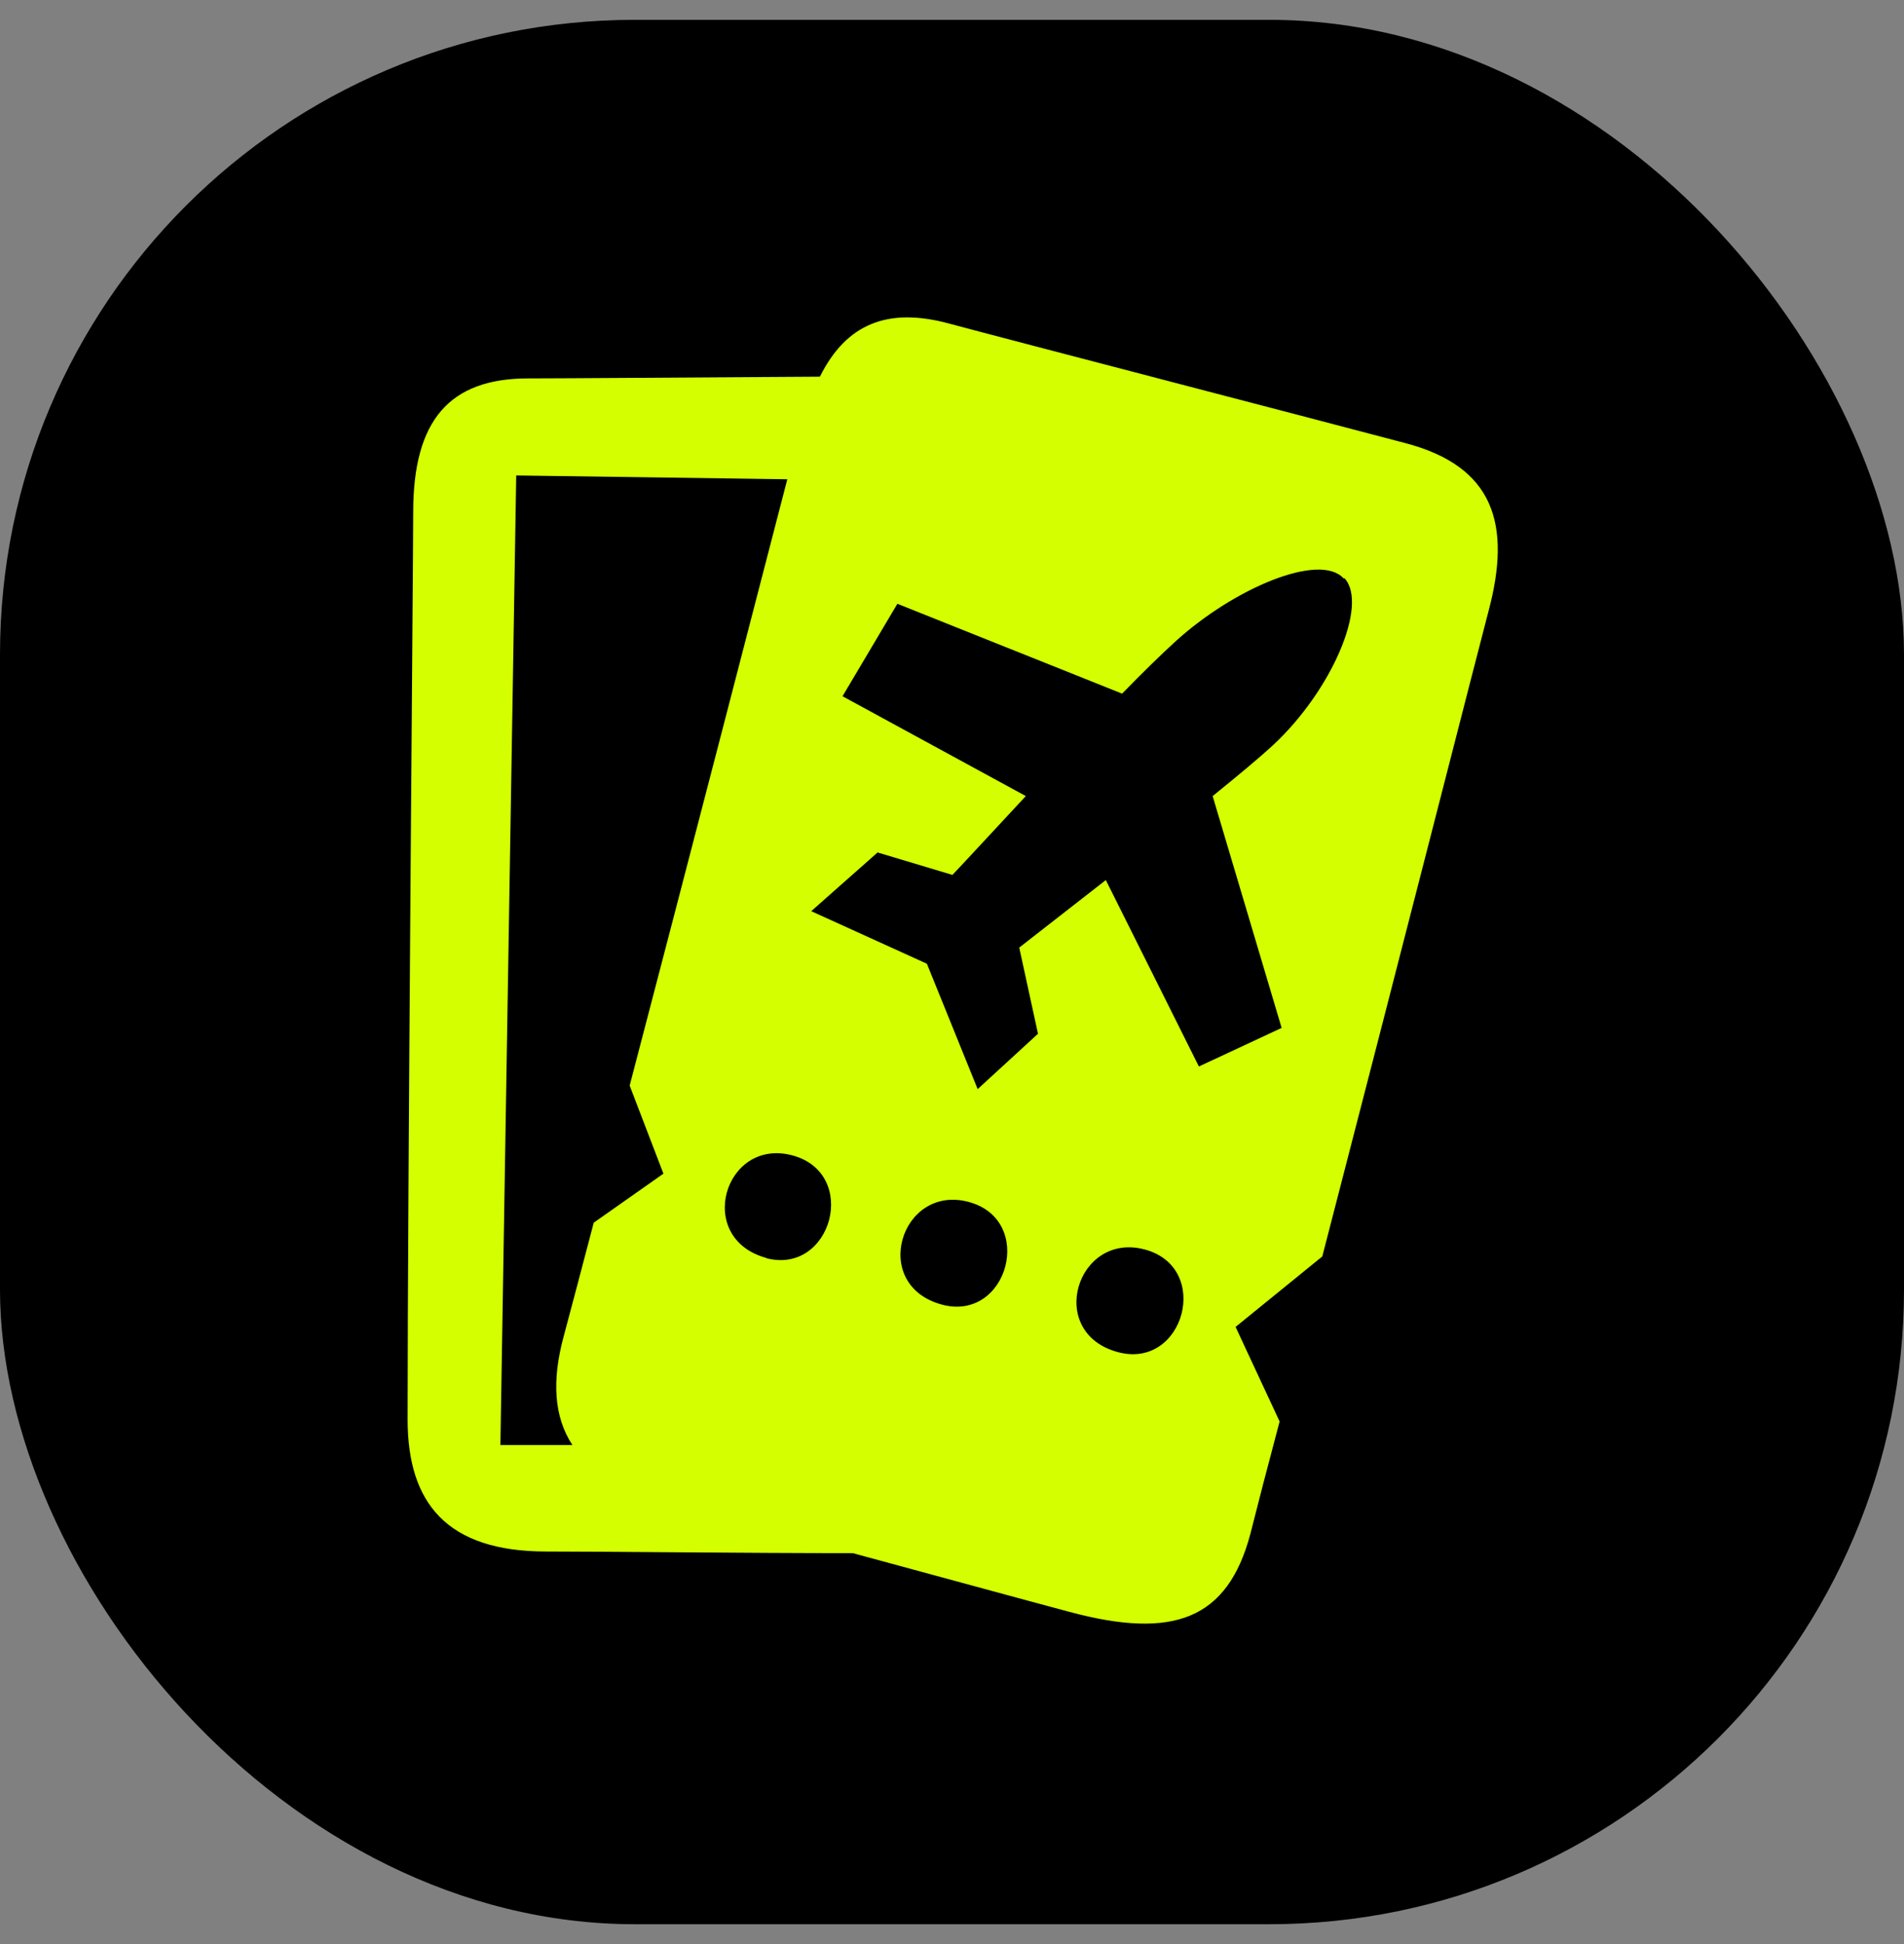 <svg width="48" height="49" viewBox="0 0 48 49" fill="none" xmlns="http://www.w3.org/2000/svg">
<rect x="0" y="0" width="48" height="49" fill="#808080" stroke="none"/>
<rect y="0.5" width="48" height="48" rx="16" fill="#000000"/>
<path fill-rule="evenodd" clip-rule="evenodd" d="M37.524 15.411C37.335 16.117 35.123 24.776 33.335 31.669L31.149 33.445L32.259 35.828C31.963 36.938 31.707 37.929 31.519 38.673C30.945 40.812 29.591 41.334 26.96 40.627C25.78 40.312 23.604 39.717 21.499 39.147C18.775 39.147 15.327 39.106 13.773 39.106C11.271 39.106 10.276 37.892 10.276 35.776C10.276 30.107 10.417 14.082 10.417 12.905C10.417 10.593 11.331 9.538 13.314 9.538C14.165 9.538 17.643 9.512 20.67 9.494C21.332 8.162 22.379 7.74 23.911 8.151C25.28 8.521 33.657 10.697 35.407 11.163C37.664 11.747 38.112 13.209 37.524 15.411ZM28.185 34.081C29.854 34.529 30.56 31.939 28.851 31.491C27.141 31.044 26.357 33.593 28.185 34.081ZM23.745 32.883C25.413 33.33 26.116 30.74 24.411 30.292C22.705 29.845 21.92 32.394 23.748 32.883H23.745ZM13.014 11.984L12.615 36.423H14.431C13.961 35.709 13.913 34.792 14.206 33.7C14.413 32.931 14.672 31.943 14.968 30.818L16.725 29.582L15.874 27.362C17.314 21.863 19.075 15.066 19.848 12.08L13.014 11.984ZM19.304 31.709C20.97 32.157 21.676 29.567 19.967 29.119C18.257 28.672 17.503 31.221 19.33 31.709H19.304ZM33.872 14.578C33.269 13.916 31.108 14.822 29.624 16.176C29.273 16.495 28.806 16.953 28.288 17.483L22.623 15.218L21.24 17.549L25.861 20.065C25.169 20.805 24.522 21.512 24.011 22.052L22.124 21.486L20.451 22.966L23.367 24.291L24.647 27.451L26.168 26.056L25.695 23.884L27.878 22.182L30.224 26.881L32.31 25.908L30.571 20.065C31.212 19.547 31.748 19.099 32.074 18.8C33.58 17.409 34.497 15.237 33.898 14.578H33.872Z" fill="#d4ff00"/>
</svg>
